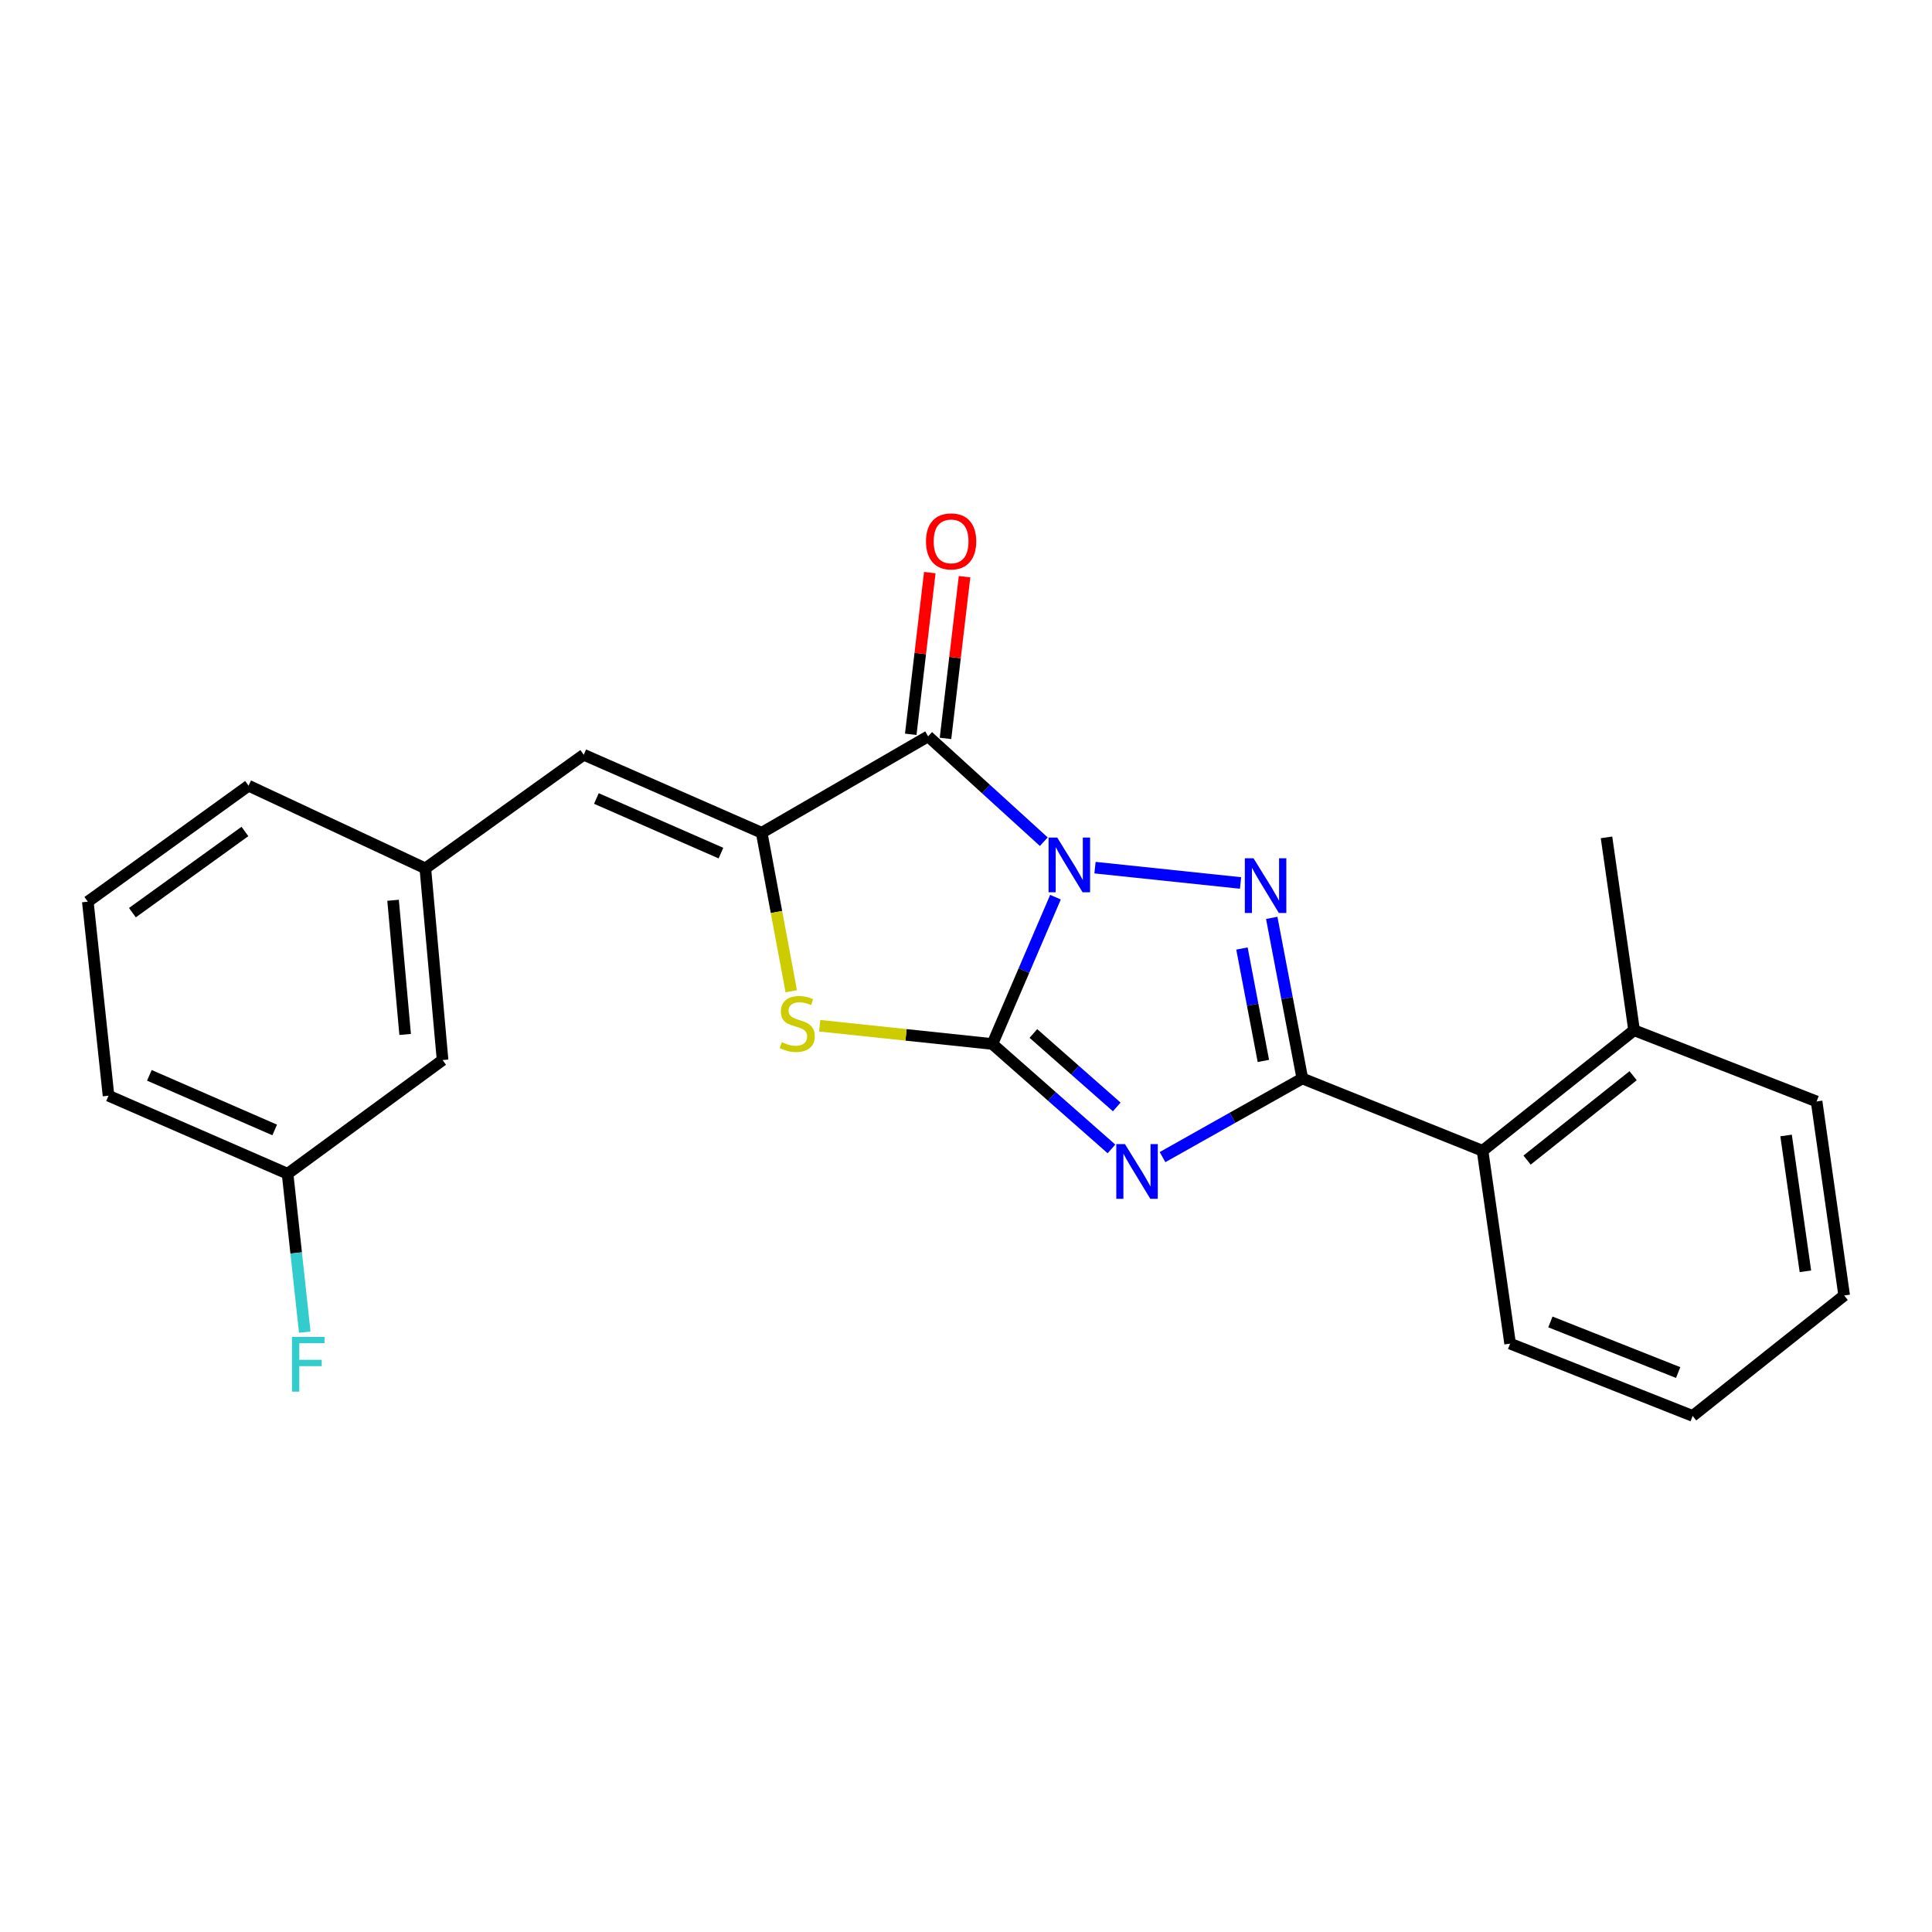 <?xml version='1.0' encoding='iso-8859-1'?>
<svg version='1.1' baseProfile='full'
              xmlns='http://www.w3.org/2000/svg'
                      xmlns:rdkit='http://www.rdkit.org/xml'
                      xmlns:xlink='http://www.w3.org/1999/xlink'
                  xml:space='preserve'
width='1000px' height='1000px' viewBox='0 0 1000 1000'>
<!-- END OF HEADER -->
<rect style='opacity:1.0;fill:#FFFFFF;stroke:none' width='1000' height='1000' x='0' y='0'> </rect>
<path class='bond-0' d='M 546.315,464.374 L 529.985,502.372' style='fill:none;fill-rule:evenodd;stroke:#0000FF;stroke-width:6px;stroke-linecap:butt;stroke-linejoin:miter;stroke-opacity:1' />
<path class='bond-0' d='M 529.985,502.372 L 513.655,540.37' style='fill:none;fill-rule:evenodd;stroke:#000000;stroke-width:6px;stroke-linecap:butt;stroke-linejoin:miter;stroke-opacity:1' />
<path class='bond-2' d='M 566.777,449.092 L 642.108,457.024' style='fill:none;fill-rule:evenodd;stroke:#0000FF;stroke-width:6px;stroke-linecap:butt;stroke-linejoin:miter;stroke-opacity:1' />
<path class='bond-4' d='M 540.272,435.661 L 510.335,408.399' style='fill:none;fill-rule:evenodd;stroke:#0000FF;stroke-width:6px;stroke-linecap:butt;stroke-linejoin:miter;stroke-opacity:1' />
<path class='bond-4' d='M 510.335,408.399 L 480.398,381.137' style='fill:none;fill-rule:evenodd;stroke:#000000;stroke-width:6px;stroke-linecap:butt;stroke-linejoin:miter;stroke-opacity:1' />
<path class='bond-1' d='M 513.655,540.37 L 544.476,567.526' style='fill:none;fill-rule:evenodd;stroke:#000000;stroke-width:6px;stroke-linecap:butt;stroke-linejoin:miter;stroke-opacity:1' />
<path class='bond-1' d='M 544.476,567.526 L 575.297,594.681' style='fill:none;fill-rule:evenodd;stroke:#0000FF;stroke-width:6px;stroke-linecap:butt;stroke-linejoin:miter;stroke-opacity:1' />
<path class='bond-1' d='M 534.876,534.926 L 556.45,553.935' style='fill:none;fill-rule:evenodd;stroke:#000000;stroke-width:6px;stroke-linecap:butt;stroke-linejoin:miter;stroke-opacity:1' />
<path class='bond-1' d='M 556.45,553.935 L 578.025,572.944' style='fill:none;fill-rule:evenodd;stroke:#0000FF;stroke-width:6px;stroke-linecap:butt;stroke-linejoin:miter;stroke-opacity:1' />
<path class='bond-6' d='M 513.655,540.37 L 468.965,535.646' style='fill:none;fill-rule:evenodd;stroke:#000000;stroke-width:6px;stroke-linecap:butt;stroke-linejoin:miter;stroke-opacity:1' />
<path class='bond-6' d='M 468.965,535.646 L 424.274,530.922' style='fill:none;fill-rule:evenodd;stroke:#CCCC00;stroke-width:6px;stroke-linecap:butt;stroke-linejoin:miter;stroke-opacity:1' />
<path class='bond-23' d='M 601.726,598.919 L 637.906,578.565' style='fill:none;fill-rule:evenodd;stroke:#0000FF;stroke-width:6px;stroke-linecap:butt;stroke-linejoin:miter;stroke-opacity:1' />
<path class='bond-23' d='M 637.906,578.565 L 674.086,558.212' style='fill:none;fill-rule:evenodd;stroke:#000000;stroke-width:6px;stroke-linecap:butt;stroke-linejoin:miter;stroke-opacity:1' />
<path class='bond-3' d='M 658.249,475.089 L 666.168,516.65' style='fill:none;fill-rule:evenodd;stroke:#0000FF;stroke-width:6px;stroke-linecap:butt;stroke-linejoin:miter;stroke-opacity:1' />
<path class='bond-3' d='M 666.168,516.65 L 674.086,558.212' style='fill:none;fill-rule:evenodd;stroke:#000000;stroke-width:6px;stroke-linecap:butt;stroke-linejoin:miter;stroke-opacity:1' />
<path class='bond-3' d='M 642.832,490.948 L 648.375,520.04' style='fill:none;fill-rule:evenodd;stroke:#0000FF;stroke-width:6px;stroke-linecap:butt;stroke-linejoin:miter;stroke-opacity:1' />
<path class='bond-3' d='M 648.375,520.04 L 653.917,549.133' style='fill:none;fill-rule:evenodd;stroke:#000000;stroke-width:6px;stroke-linecap:butt;stroke-linejoin:miter;stroke-opacity:1' />
<path class='bond-8' d='M 674.086,558.212 L 767.368,595.645' style='fill:none;fill-rule:evenodd;stroke:#000000;stroke-width:6px;stroke-linecap:butt;stroke-linejoin:miter;stroke-opacity:1' />
<path class='bond-5' d='M 480.398,381.137 L 394.25,431.038' style='fill:none;fill-rule:evenodd;stroke:#000000;stroke-width:6px;stroke-linecap:butt;stroke-linejoin:miter;stroke-opacity:1' />
<path class='bond-9' d='M 489.392,382.196 L 494.32,340.347' style='fill:none;fill-rule:evenodd;stroke:#000000;stroke-width:6px;stroke-linecap:butt;stroke-linejoin:miter;stroke-opacity:1' />
<path class='bond-9' d='M 494.32,340.347 L 499.249,298.499' style='fill:none;fill-rule:evenodd;stroke:#FF0000;stroke-width:6px;stroke-linecap:butt;stroke-linejoin:miter;stroke-opacity:1' />
<path class='bond-9' d='M 471.403,380.078 L 476.332,338.229' style='fill:none;fill-rule:evenodd;stroke:#000000;stroke-width:6px;stroke-linecap:butt;stroke-linejoin:miter;stroke-opacity:1' />
<path class='bond-9' d='M 476.332,338.229 L 481.26,296.38' style='fill:none;fill-rule:evenodd;stroke:#FF0000;stroke-width:6px;stroke-linecap:butt;stroke-linejoin:miter;stroke-opacity:1' />
<path class='bond-7' d='M 394.25,431.038 L 302.146,390.656' style='fill:none;fill-rule:evenodd;stroke:#000000;stroke-width:6px;stroke-linecap:butt;stroke-linejoin:miter;stroke-opacity:1' />
<path class='bond-7' d='M 373.162,441.57 L 308.688,413.302' style='fill:none;fill-rule:evenodd;stroke:#000000;stroke-width:6px;stroke-linecap:butt;stroke-linejoin:miter;stroke-opacity:1' />
<path class='bond-24' d='M 394.25,431.038 L 401.902,472.052' style='fill:none;fill-rule:evenodd;stroke:#000000;stroke-width:6px;stroke-linecap:butt;stroke-linejoin:miter;stroke-opacity:1' />
<path class='bond-24' d='M 401.902,472.052 L 409.553,513.065' style='fill:none;fill-rule:evenodd;stroke:#CCCC00;stroke-width:6px;stroke-linecap:butt;stroke-linejoin:miter;stroke-opacity:1' />
<path class='bond-10' d='M 302.146,390.656 L 220.154,449.473' style='fill:none;fill-rule:evenodd;stroke:#000000;stroke-width:6px;stroke-linecap:butt;stroke-linejoin:miter;stroke-opacity:1' />
<path class='bond-11' d='M 767.368,595.645 L 845.797,533.256' style='fill:none;fill-rule:evenodd;stroke:#000000;stroke-width:6px;stroke-linecap:butt;stroke-linejoin:miter;stroke-opacity:1' />
<path class='bond-11' d='M 790.408,600.462 L 845.309,556.789' style='fill:none;fill-rule:evenodd;stroke:#000000;stroke-width:6px;stroke-linecap:butt;stroke-linejoin:miter;stroke-opacity:1' />
<path class='bond-15' d='M 767.368,595.645 L 781.637,695.458' style='fill:none;fill-rule:evenodd;stroke:#000000;stroke-width:6px;stroke-linecap:butt;stroke-linejoin:miter;stroke-opacity:1' />
<path class='bond-12' d='M 220.154,449.473 L 229.08,548.692' style='fill:none;fill-rule:evenodd;stroke:#000000;stroke-width:6px;stroke-linecap:butt;stroke-linejoin:miter;stroke-opacity:1' />
<path class='bond-12' d='M 203.453,465.979 L 209.701,535.432' style='fill:none;fill-rule:evenodd;stroke:#000000;stroke-width:6px;stroke-linecap:butt;stroke-linejoin:miter;stroke-opacity:1' />
<path class='bond-17' d='M 220.154,449.473 L 128.654,406.676' style='fill:none;fill-rule:evenodd;stroke:#000000;stroke-width:6px;stroke-linecap:butt;stroke-linejoin:miter;stroke-opacity:1' />
<path class='bond-18' d='M 845.797,533.256 L 831.528,433.423' style='fill:none;fill-rule:evenodd;stroke:#000000;stroke-width:6px;stroke-linecap:butt;stroke-linejoin:miter;stroke-opacity:1' />
<path class='bond-19' d='M 845.797,533.256 L 940.266,570.106' style='fill:none;fill-rule:evenodd;stroke:#000000;stroke-width:6px;stroke-linecap:butt;stroke-linejoin:miter;stroke-opacity:1' />
<path class='bond-13' d='M 229.08,548.692 L 148.85,607.529' style='fill:none;fill-rule:evenodd;stroke:#000000;stroke-width:6px;stroke-linecap:butt;stroke-linejoin:miter;stroke-opacity:1' />
<path class='bond-14' d='M 148.85,607.529 L 153.296,648.522' style='fill:none;fill-rule:evenodd;stroke:#000000;stroke-width:6px;stroke-linecap:butt;stroke-linejoin:miter;stroke-opacity:1' />
<path class='bond-14' d='M 153.296,648.522 L 157.741,689.514' style='fill:none;fill-rule:evenodd;stroke:#33CCCC;stroke-width:6px;stroke-linecap:butt;stroke-linejoin:miter;stroke-opacity:1' />
<path class='bond-26' d='M 148.85,607.529 L 56.171,567.137' style='fill:none;fill-rule:evenodd;stroke:#000000;stroke-width:6px;stroke-linecap:butt;stroke-linejoin:miter;stroke-opacity:1' />
<path class='bond-26' d='M 142.185,584.866 L 77.31,556.592' style='fill:none;fill-rule:evenodd;stroke:#000000;stroke-width:6px;stroke-linecap:butt;stroke-linejoin:miter;stroke-opacity:1' />
<path class='bond-21' d='M 781.637,695.458 L 876.116,732.881' style='fill:none;fill-rule:evenodd;stroke:#000000;stroke-width:6px;stroke-linecap:butt;stroke-linejoin:miter;stroke-opacity:1' />
<path class='bond-21' d='M 802.479,684.231 L 868.615,710.428' style='fill:none;fill-rule:evenodd;stroke:#000000;stroke-width:6px;stroke-linecap:butt;stroke-linejoin:miter;stroke-opacity:1' />
<path class='bond-16' d='M 45.455,466.711 L 128.654,406.676' style='fill:none;fill-rule:evenodd;stroke:#000000;stroke-width:6px;stroke-linecap:butt;stroke-linejoin:miter;stroke-opacity:1' />
<path class='bond-16' d='M 68.533,472.394 L 126.772,430.37' style='fill:none;fill-rule:evenodd;stroke:#000000;stroke-width:6px;stroke-linecap:butt;stroke-linejoin:miter;stroke-opacity:1' />
<path class='bond-20' d='M 45.455,466.711 L 56.171,567.137' style='fill:none;fill-rule:evenodd;stroke:#000000;stroke-width:6px;stroke-linecap:butt;stroke-linejoin:miter;stroke-opacity:1' />
<path class='bond-25' d='M 940.266,570.106 L 954.545,670.532' style='fill:none;fill-rule:evenodd;stroke:#000000;stroke-width:6px;stroke-linecap:butt;stroke-linejoin:miter;stroke-opacity:1' />
<path class='bond-25' d='M 924.476,587.72 L 934.471,658.018' style='fill:none;fill-rule:evenodd;stroke:#000000;stroke-width:6px;stroke-linecap:butt;stroke-linejoin:miter;stroke-opacity:1' />
<path class='bond-22' d='M 876.116,732.881 L 954.545,670.532' style='fill:none;fill-rule:evenodd;stroke:#000000;stroke-width:6px;stroke-linecap:butt;stroke-linejoin:miter;stroke-opacity:1' />
<path  class='atom-0' d='M 547.224 433.532
L 556.504 448.532
Q 557.424 450.012, 558.904 452.692
Q 560.384 455.372, 560.464 455.532
L 560.464 433.532
L 564.224 433.532
L 564.224 461.852
L 560.344 461.852
L 550.384 445.452
Q 549.224 443.532, 547.984 441.332
Q 546.784 439.132, 546.424 438.452
L 546.424 461.852
L 542.744 461.852
L 542.744 433.532
L 547.224 433.532
' fill='#0000FF'/>
<path  class='atom-2' d='M 582.272 592.182
L 591.552 607.182
Q 592.472 608.662, 593.952 611.342
Q 595.432 614.022, 595.512 614.182
L 595.512 592.182
L 599.272 592.182
L 599.272 620.502
L 595.392 620.502
L 585.432 604.102
Q 584.272 602.182, 583.032 599.982
Q 581.832 597.782, 581.472 597.102
L 581.472 620.502
L 577.792 620.502
L 577.792 592.182
L 582.272 592.182
' fill='#0000FF'/>
<path  class='atom-3' d='M 648.807 444.229
L 658.087 459.229
Q 659.007 460.709, 660.487 463.389
Q 661.967 466.069, 662.047 466.229
L 662.047 444.229
L 665.807 444.229
L 665.807 472.549
L 661.927 472.549
L 651.967 456.149
Q 650.807 454.229, 649.567 452.029
Q 648.367 449.829, 648.007 449.149
L 648.007 472.549
L 644.327 472.549
L 644.327 444.229
L 648.807 444.229
' fill='#0000FF'/>
<path  class='atom-7' d='M 404.655 539.414
Q 404.975 539.534, 406.295 540.094
Q 407.615 540.654, 409.055 541.014
Q 410.535 541.334, 411.975 541.334
Q 414.655 541.334, 416.215 540.054
Q 417.775 538.734, 417.775 536.454
Q 417.775 534.894, 416.975 533.934
Q 416.215 532.974, 415.015 532.454
Q 413.815 531.934, 411.815 531.334
Q 409.295 530.574, 407.775 529.854
Q 406.295 529.134, 405.215 527.614
Q 404.175 526.094, 404.175 523.534
Q 404.175 519.974, 406.575 517.774
Q 409.015 515.574, 413.815 515.574
Q 417.095 515.574, 420.815 517.134
L 419.895 520.214
Q 416.495 518.814, 413.935 518.814
Q 411.175 518.814, 409.655 519.974
Q 408.135 521.094, 408.175 523.054
Q 408.175 524.574, 408.935 525.494
Q 409.735 526.414, 410.855 526.934
Q 412.015 527.454, 413.935 528.054
Q 416.495 528.854, 418.015 529.654
Q 419.535 530.454, 420.615 532.094
Q 421.735 533.694, 421.735 536.454
Q 421.735 540.374, 419.095 542.494
Q 416.495 544.574, 412.135 544.574
Q 409.615 544.574, 407.695 544.014
Q 405.815 543.494, 403.575 542.574
L 404.655 539.414
' fill='#CCCC00'/>
<path  class='atom-10' d='M 479.292 280.217
Q 479.292 273.417, 482.652 269.617
Q 486.012 265.817, 492.292 265.817
Q 498.572 265.817, 501.932 269.617
Q 505.292 273.417, 505.292 280.217
Q 505.292 287.097, 501.892 291.017
Q 498.492 294.897, 492.292 294.897
Q 486.052 294.897, 482.652 291.017
Q 479.292 287.137, 479.292 280.217
M 492.292 291.697
Q 496.612 291.697, 498.932 288.817
Q 501.292 285.897, 501.292 280.217
Q 501.292 274.657, 498.932 271.857
Q 496.612 269.017, 492.292 269.017
Q 487.972 269.017, 485.612 271.817
Q 483.292 274.617, 483.292 280.217
Q 483.292 285.937, 485.612 288.817
Q 487.972 291.697, 492.292 291.697
' fill='#FF0000'/>
<path  class='atom-15' d='M 151.126 691.994
L 167.966 691.994
L 167.966 695.234
L 154.926 695.234
L 154.926 703.834
L 166.526 703.834
L 166.526 707.114
L 154.926 707.114
L 154.926 720.314
L 151.126 720.314
L 151.126 691.994
' fill='#33CCCC'/>
</svg>

